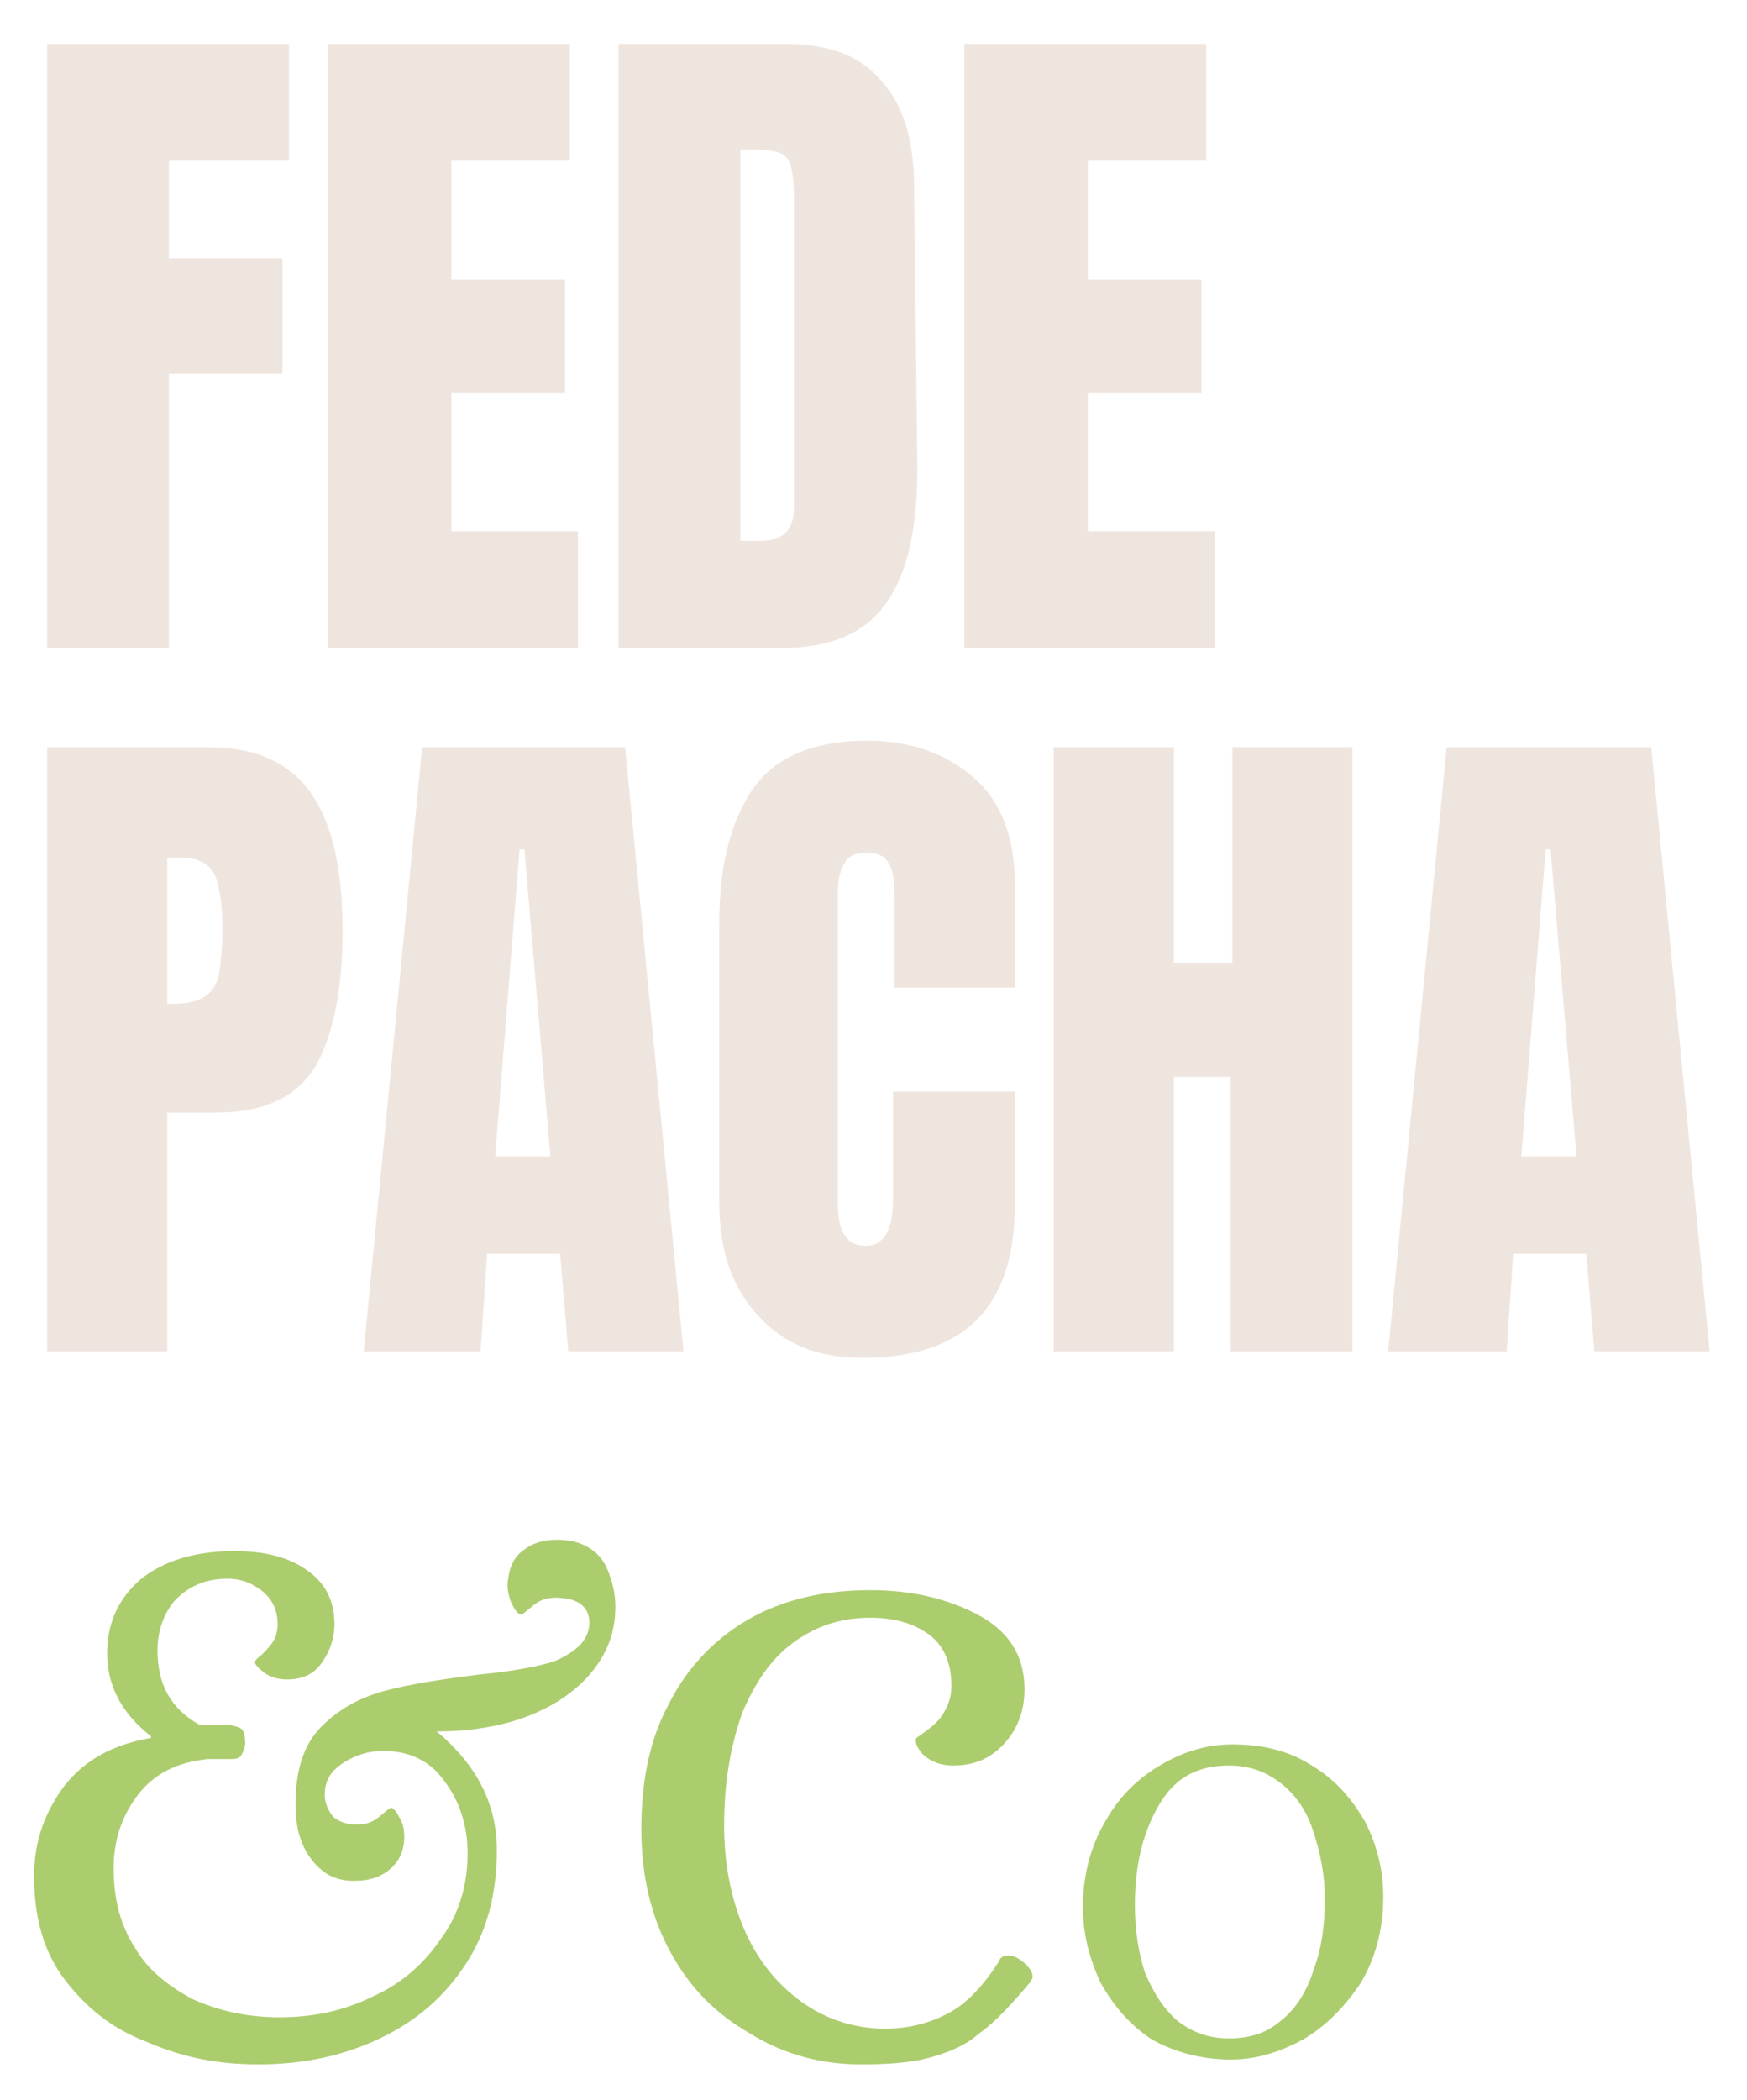 <?xml version="1.0" encoding="utf-8"?>
<!-- Generator: Adobe Illustrator 24.2.3, SVG Export Plug-In . SVG Version: 6.00 Build 0)  -->
<svg version="1.1" id="Capa_1" xmlns="http://www.w3.org/2000/svg" xmlns:xlink="http://www.w3.org/1999/xlink" x="0px" y="0px"
	 viewBox="0 0 107.6 129.3" style="enable-background:new 0 0 107.6 129.3;" xml:space="preserve">
<style type="text/css">
	.st0{fill:#EFE5DF;}
	.st1{fill:#ACCD6E;}
</style>
<path class="st0" d="M74.8,39.9v-7.2H67v-8.5h7v-7h-7V9.9h7.3V2.7H59.4v37.2H74.8z M45.6,33.3V9.2h0.8c0.7,0,1.3,0.1,1.6,0.2
	c0.3,0.1,0.6,0.4,0.7,0.8c0.1,0.4,0.2,1,0.2,1.9v19.2c0,1.3-0.7,2-2,2H45.6z M38.1,39.9h10c3,0,5.2-0.9,6.5-2.8
	c1.3-1.8,1.9-4.6,1.9-8.3l-0.2-17.3c0-2.9-0.7-5.1-2-6.5c-1.3-1.6-3.3-2.3-6-2.3H38.1V39.9z M35.6,39.9v-7.2h-7.8v-8.5h7v-7h-7V9.9
	h7.3V2.7H20.2v37.2H35.6z M10.4,39.9V23h7v-7.1h-7v-6h7.4V2.7H2.9v37.2H10.4z"/>
<path class="st0" d="M95.2,52.3h0.3l1.6,18.9h-3.4L95.2,52.3z M92.8,83.2l0.4-6h4.5l0.5,6h7.1L101.7,46H89.1l-3.6,37.2H92.8z
	 M72.3,83.2V66.3h3.5v16.9h7.5V46h-7.4v13.3h-3.6V46h-7.4v37.2H72.3z M53.1,83.6c6.3,0,9.4-3.1,9.4-9.4v-7H55v6.7
	c0,1.9-0.6,2.8-1.7,2.8c-0.6,0-1-0.2-1.3-0.7c-0.3-0.4-0.4-1.2-0.4-2.1V55.2c0-0.9,0.1-1.6,0.4-2c0.2-0.5,0.7-0.7,1.4-0.7
	c0.6,0,1.1,0.2,1.3,0.6c0.3,0.4,0.4,1.1,0.4,2.2v5.5h7.4v-6.4c0-2.8-0.8-5-2.5-6.5s-3.9-2.3-6.6-2.3c-3.1,0-5.5,0.9-6.9,2.8
	s-2.2,4.7-2.2,8.4V74c0,3,0.8,5.3,2.4,7C48.2,82.7,50.3,83.6,53.1,83.6 M32,52.3h0.3l1.6,18.9h-3.4L32,52.3z M29.6,83.2l0.4-6h4.5
	l0.5,6h7.1L38.5,46H26l-3.6,37.2H29.6z M10.3,61.8v-9h0.8c1,0,1.7,0.3,2.1,1c0.3,0.7,0.5,1.8,0.5,3.4c0,1.2-0.1,2-0.2,2.7
	c-0.1,0.6-0.4,1.1-0.8,1.4c-0.4,0.3-1.1,0.5-2,0.5C10.7,61.8,10.3,61.8,10.3,61.8z M2.9,83.2h7.4V68.5h3c2.9,0,4.9-0.9,6.1-2.8
	c1.1-1.9,1.7-4.7,1.7-8.4c0-3.7-0.6-6.5-1.9-8.4C17.9,47,15.8,46,12.8,46H2.9V83.2z"/>
<path class="st1" d="M75.7,125.5c-1.3,0-2.3-0.4-3.2-1.1c-0.9-0.8-1.5-1.8-2-3c-0.4-1.3-0.6-2.6-0.6-4.1c0-2.5,0.5-4.5,1.5-6.2
	s2.4-2.4,4.3-2.4c1.3,0,2.3,0.4,3.2,1.1c0.9,0.7,1.6,1.7,2,3c0.4,1.2,0.7,2.6,0.7,4.1c0,1.6-0.2,3.1-0.7,4.4c-0.4,1.3-1.1,2.4-2,3.1
	C78.1,125.1,77.1,125.5,75.7,125.5 M75.8,126.8c1.5,0,2.9-0.4,4.4-1.2c1.4-0.8,2.6-2,3.6-3.5c0.9-1.5,1.4-3.3,1.4-5.3
	c0-1.7-0.4-3.2-1.1-4.6c-0.8-1.4-1.8-2.6-3.3-3.5c-1.4-0.9-3-1.3-4.9-1.3c-1.5,0-2.9,0.4-4.3,1.2c-1.4,0.8-2.6,1.9-3.5,3.5
	c-0.9,1.5-1.4,3.3-1.4,5.3c0,1.7,0.4,3.2,1.1,4.7c0.8,1.4,1.8,2.6,3.2,3.5C72.3,126.3,73.9,126.8,75.8,126.8 M53,127.1
	c1.7,0,3.1-0.1,4.2-0.4c1.1-0.3,2.2-0.7,3.1-1.5c1-0.7,2-1.8,3.1-3.1c0.1-0.1,0.2-0.3,0.2-0.4c0-0.3-0.2-0.6-0.7-1
	c-0.3-0.2-0.5-0.3-0.8-0.3s-0.5,0.1-0.6,0.4c-0.9,1.4-1.9,2.5-3,3.1s-2.4,1-4,1c-1.9,0-3.7-0.6-5.2-1.7s-2.7-2.6-3.5-4.5
	s-1.2-4-1.2-6.3c0-2.7,0.4-4.9,1.1-6.9c0.8-1.9,1.8-3.4,3.2-4.4s2.9-1.5,4.7-1.5c1.6,0,2.8,0.4,3.7,1.1s1.3,1.8,1.3,3.1
	c0,0.7-0.2,1.2-0.5,1.7s-0.7,0.8-1.1,1.1c-0.4,0.3-0.6,0.4-0.6,0.5s0,0.3,0.2,0.6c0.2,0.3,0.4,0.5,0.8,0.7c0.4,0.2,0.8,0.3,1.3,0.3
	c1.4,0,2.4-0.5,3.2-1.4s1.2-2,1.2-3.3c0-2.1-1-3.6-2.9-4.6s-4.1-1.5-6.6-1.5c-2.9,0-5.4,0.6-7.5,1.8c-2.1,1.2-3.8,3-4.9,5.2
	c-1.2,2.2-1.7,4.8-1.7,7.7c0,2.9,0.6,5.4,1.8,7.6s2.8,3.8,4.9,5C48.3,126.5,50.6,127.1,53,127.1 M15.9,127.1c2.7,0,5.2-0.5,7.5-1.6
	s4-2.6,5.3-4.6c1.3-2,1.9-4.3,1.9-7c0-2.8-1.2-5.2-3.7-7.3c2,0,3.9-0.3,5.5-0.9c1.6-0.6,3-1.5,4-2.7s1.5-2.5,1.5-4.1
	c0-0.8-0.2-1.6-0.5-2.3c-0.3-0.7-0.8-1.2-1.5-1.5c-0.4-0.2-1-0.3-1.6-0.3c-0.8,0-1.5,0.2-2,0.6c-0.6,0.4-0.9,1-1,1.8
	c-0.1,0.5,0,1,0.2,1.5c0.2,0.4,0.4,0.7,0.6,0.7c0.1,0,0.3-0.2,0.8-0.6s1.1-0.5,1.8-0.4c1.1,0.1,1.6,0.7,1.6,1.5c0,0.5-0.2,1-0.6,1.4
	c-0.4,0.4-0.9,0.7-1.6,1c-1,0.3-2.5,0.6-4.6,0.8c-2.4,0.3-4.3,0.6-5.8,1s-2.8,1.1-3.9,2.2s-1.6,2.7-1.6,4.8c0,1.4,0.3,2.5,1,3.4
	s1.5,1.3,2.6,1.3c0.9,0,1.6-0.2,2.2-0.7s0.9-1.2,0.9-2c0-0.5-0.1-0.9-0.3-1.2c-0.2-0.4-0.4-0.6-0.5-0.6s-0.3,0.2-0.8,0.6
	s-1.1,0.5-1.8,0.4c-0.5-0.1-0.9-0.3-1.1-0.6c-0.2-0.3-0.4-0.7-0.4-1.2c0-0.9,0.4-1.5,1.2-2c0.8-0.5,1.6-0.7,2.4-0.7
	c1.6,0,2.9,0.6,3.8,1.9c0.9,1.2,1.4,2.7,1.4,4.4c0,1.9-0.5,3.7-1.6,5.2c-1,1.5-2.4,2.8-4.2,3.6c-1.8,0.9-3.7,1.3-5.8,1.3
	c-2,0-3.7-0.4-5.3-1.1c-1.5-0.8-2.8-1.8-3.6-3.2c-0.9-1.4-1.3-3-1.3-4.9c0-1.7,0.5-3.2,1.5-4.5s2.4-2,4.3-2.2h1.5
	c0.3,0,0.5-0.1,0.6-0.3c0.1-0.2,0.2-0.4,0.2-0.7c0-0.5-0.1-0.8-0.3-0.9s-0.5-0.2-0.9-0.2h-1.6c-1.8-1-2.6-2.5-2.6-4.6
	c0-1.2,0.4-2.3,1.1-3.1c0.8-0.8,1.8-1.3,3.2-1.3c0.9,0,1.6,0.3,2.2,0.8s0.9,1.2,0.9,2c0,0.4-0.1,0.8-0.3,1.1
	c-0.2,0.3-0.5,0.6-0.7,0.8c-0.3,0.2-0.4,0.4-0.4,0.4c0,0.2,0.2,0.4,0.6,0.7c0.4,0.3,0.9,0.4,1.4,0.4c0.9,0,1.6-0.3,2.1-1
	s0.8-1.5,0.8-2.4c0-1.5-0.6-2.6-1.8-3.4c-1.2-0.8-2.6-1.1-4.4-1.1c-2.4,0-4.3,0.6-5.7,1.7c-1.4,1.2-2.1,2.7-2.1,4.6
	c0,2,0.9,3.7,2.7,5.1v0.1c-2.3,0.4-4,1.3-5.3,2.9c-1.2,1.6-1.9,3.4-1.9,5.6c0,2.6,0.6,4.7,1.9,6.4c1.3,1.7,2.9,3,5,3.8
	C11.3,126.7,13.5,127.1,15.9,127.1"/>
</svg>
